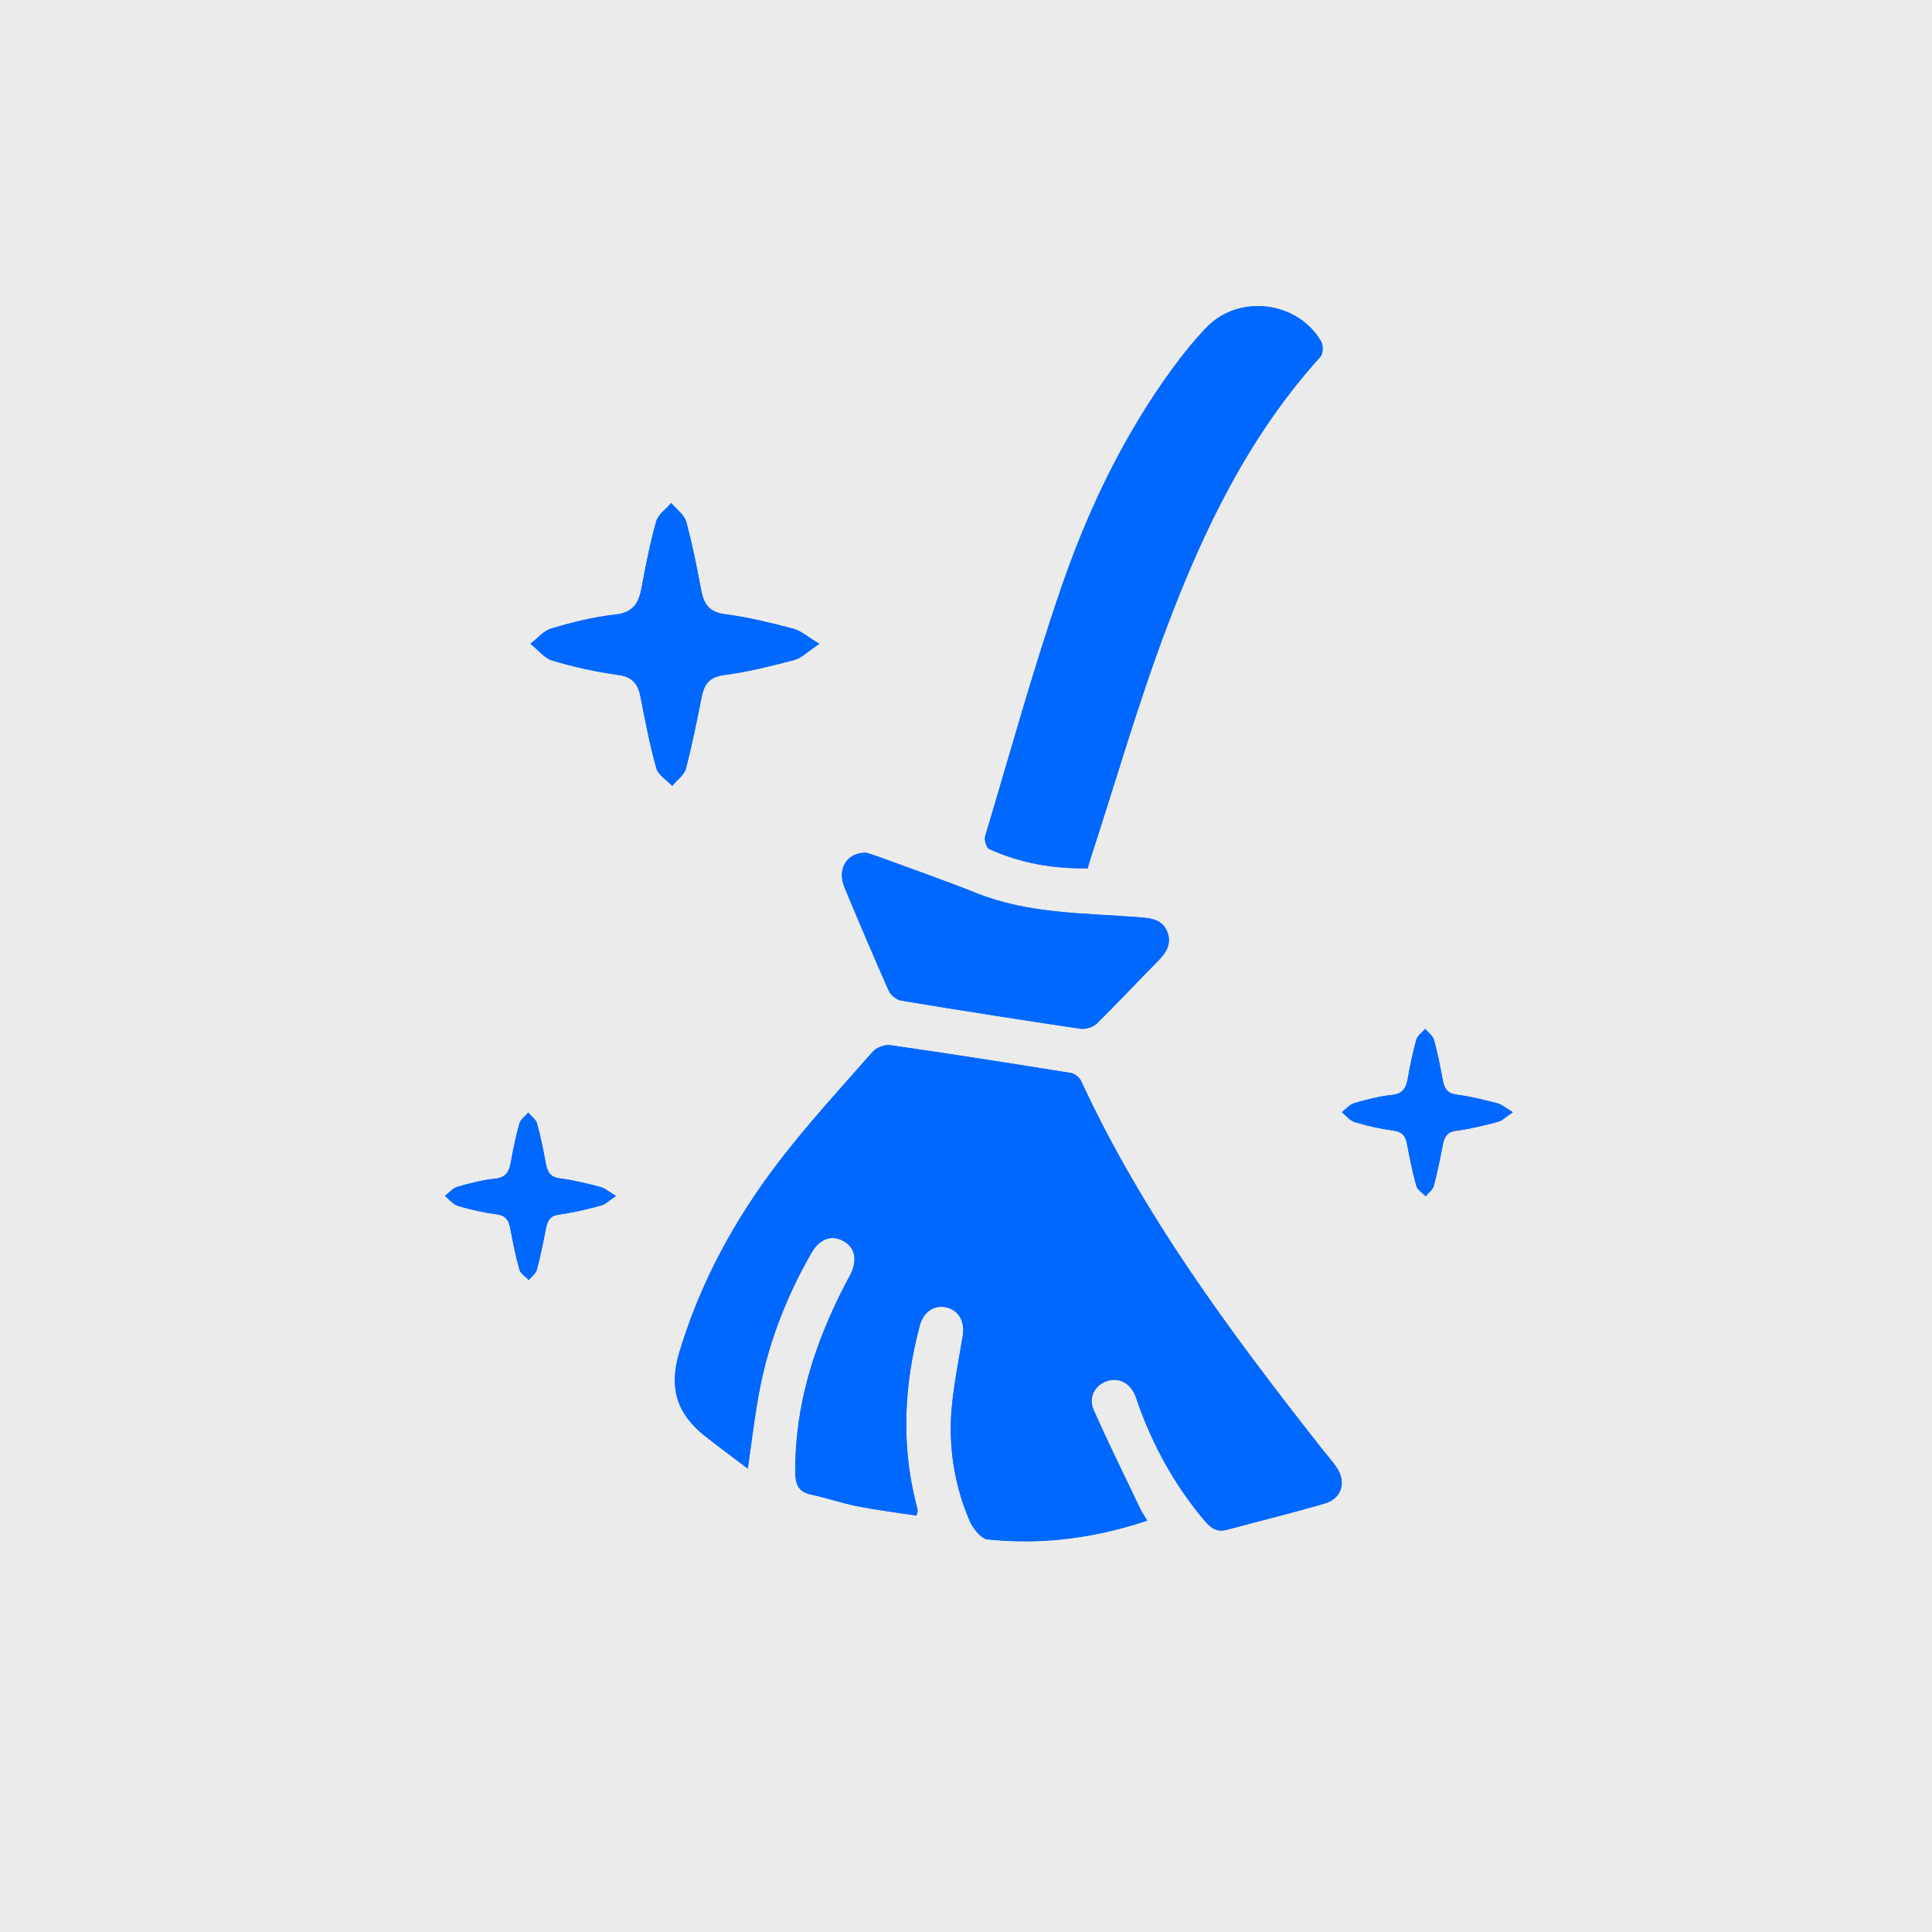 <?xml version="1.0" encoding="UTF-8"?>
<svg id="Ebene_1" data-name="Ebene 1" xmlns="http://www.w3.org/2000/svg" viewBox="0 0 300 300">
  <defs>
    <style>
      .cls-1 {
        fill: #ebebeb;
      }

      .cls-1, .cls-2 {
        stroke-width: 0px;
      }

      .cls-2 {
        fill: #0068ff;
      }
    </style>
  </defs>
  <rect class="cls-1" width="300" height="300"/>
  <g>
    <g>
      <path class="cls-2" d="M178.13,236.1c-.44-.75-.84-1.33-1.13-1.95-2.42-5.06-4.9-10.1-7.18-15.23-.83-1.87.17-3.73,1.88-4.39,1.84-.72,3.68.11,4.54,2.05.2.45.33.94.5,1.41,2.32,6.5,5.6,12.47,10.01,17.79.98,1.18,1.94,2.27,3.75,1.78,5.08-1.38,10.2-2.6,15.24-4.1,2.67-.8,3.37-3.36,1.78-5.65-.73-1.05-1.6-2.01-2.39-3.02-14.06-17.91-27.63-36.14-37.26-56.95-.25-.53-.96-1.11-1.53-1.2-9.36-1.51-18.72-2.98-28.1-4.33-.85-.12-2.14.37-2.71,1.03-4.94,5.62-10.03,11.14-14.57,17.07-6.84,8.93-12.17,18.68-15.45,29.58-1.67,5.54-.37,9.55,3.91,12.96,2.17,1.72,4.41,3.36,6.7,5.1.7-4.69,1.15-8.87,1.99-12.97,1.47-7.24,4.2-14.04,7.86-20.46,1.26-2.22,3.09-2.92,4.94-1.94,1.91,1.01,2.33,3.03,1.11,5.36-.26.51-.55,1-.81,1.5-4.72,9.18-7.82,18.77-7.69,29.26.03,2.05.7,2.93,2.6,3.33,2.37.5,4.67,1.31,7.04,1.78,3.04.59,6.13.98,9.17,1.44.12-.54.2-.68.17-.81-.1-.49-.22-.97-.34-1.45-2.25-9.16-1.72-18.25.68-27.28.57-2.15,2.26-3.21,4.12-2.79,1.94.43,2.93,2.25,2.55,4.47-.59,3.44-1.25,6.87-1.63,10.33-.69,6.28.2,12.4,2.64,18.22.51,1.23,1.79,2.9,2.86,3.01,8.38.87,16.59-.18,24.78-2.92ZM168.89,134.84c.22-.75.37-1.3.55-1.84,3.86-11.84,7.3-23.83,11.69-35.47,5.74-15.24,12.79-29.87,23.91-42.14.42-.46.46-1.76.12-2.35-3.65-6.31-12.82-7.43-17.84-2.17-1.86,1.95-3.58,4.07-5.18,6.25-7.6,10.38-13.13,21.9-17.29,33.97-4.4,12.77-8,25.82-11.87,38.77-.17.57.19,1.77.63,1.97,4.8,2.18,9.88,3.07,15.29,3ZM134.46,132.41c-2.99-.04-4.5,2.55-3.33,5.37,2.24,5.39,4.52,10.76,6.89,16.09.3.67,1.21,1.38,1.94,1.5,9.27,1.54,18.55,3,27.85,4.37.8.12,1.95-.27,2.53-.84,3.25-3.19,6.36-6.54,9.56-9.78,1.25-1.26,2.04-2.64,1.37-4.39-.68-1.78-2.22-2.13-3.98-2.27-8.63-.7-17.39-.48-25.66-3.78-5.02-2-10.13-3.78-15.2-5.65-.73-.27-1.48-.47-1.97-.63Z"/>
      <path class="cls-2" d="M178.13,236.1c-8.19,2.74-16.4,3.79-24.78,2.92-1.07-.11-2.34-1.78-2.86-3.01-2.44-5.82-3.33-11.94-2.64-18.22.38-3.46,1.04-6.9,1.63-10.33.38-2.22-.61-4.04-2.55-4.47-1.86-.42-3.55.64-4.12,2.79-2.4,9.03-2.93,18.13-.68,27.28.12.48.24.97.34,1.45.02.12-.05.27-.17.81-3.04-.47-6.12-.85-9.17-1.44-2.37-.46-4.67-1.28-7.04-1.78-1.9-.4-2.57-1.27-2.6-3.33-.13-10.49,2.97-20.07,7.69-29.26.26-.51.55-1,.81-1.5,1.22-2.33.8-4.36-1.11-5.36-1.84-.97-3.68-.27-4.94,1.94-3.65,6.42-6.38,13.22-7.86,20.46-.83,4.1-1.28,8.28-1.99,12.97-2.29-1.74-4.53-3.37-6.7-5.1-4.29-3.4-5.58-7.42-3.91-12.96,3.28-10.9,8.61-20.65,15.45-29.58,4.55-5.93,9.63-11.45,14.57-17.07.58-.65,1.86-1.15,2.71-1.03,9.38,1.35,18.74,2.82,28.1,4.33.57.09,1.28.66,1.53,1.2,9.63,20.82,23.19,39.05,37.26,56.95.79,1.01,1.66,1.97,2.39,3.02,1.59,2.29.89,4.86-1.78,5.65-5.04,1.5-10.17,2.72-15.24,4.1-1.81.49-2.77-.6-3.75-1.78-4.41-5.33-7.69-11.29-10.01-17.79-.17-.47-.3-.96-.5-1.41-.86-1.95-2.7-2.77-4.54-2.05-1.71.66-2.71,2.53-1.88,4.39,2.28,5.13,4.76,10.16,7.18,15.23.3.62.7,1.2,1.13,1.95Z"/>
      <path class="cls-2" d="M168.89,134.84c-5.41.07-10.49-.81-15.29-3-.44-.2-.8-1.4-.63-1.97,3.88-12.95,7.47-26,11.87-38.77,4.16-12.07,9.69-23.59,17.29-33.97,1.6-2.18,3.31-4.3,5.18-6.25,5.02-5.27,14.2-4.14,17.84,2.17.34.59.3,1.89-.12,2.35-11.12,12.27-18.17,26.9-23.91,42.14-4.38,11.64-7.83,23.63-11.69,35.47-.18.54-.33,1.09-.55,1.84Z"/>
      <path class="cls-2" d="M134.46,132.41c.48.15,1.23.36,1.97.63,5.07,1.87,10.18,3.65,15.2,5.65,8.27,3.3,17.03,3.08,25.66,3.78,1.76.14,3.3.49,3.98,2.27.67,1.75-.12,3.13-1.37,4.39-3.21,3.24-6.31,6.59-9.56,9.78-.58.57-1.73.95-2.53.84-9.3-1.38-18.58-2.84-27.85-4.37-.72-.12-1.64-.83-1.94-1.5-2.37-5.33-4.65-10.71-6.89-16.09-1.17-2.82.34-5.41,3.33-5.37Z"/>
    </g>
    <path class="cls-2" d="M127.24,99.97c-1.92-1.14-2.91-2.06-4.06-2.35-3.5-.9-7.02-1.8-10.59-2.25-2.51-.32-3.31-1.62-3.72-3.79-.67-3.55-1.36-7.11-2.32-10.58-.3-1.1-1.52-1.94-2.32-2.9-.8.95-2.03,1.78-2.33,2.87-.95,3.35-1.62,6.78-2.25,10.21-.44,2.42-1.29,3.95-4.14,4.25-3.33.35-6.63,1.2-9.85,2.14-1.22.36-2.2,1.56-3.29,2.38,1.14.91,2.15,2.25,3.44,2.63,3.33.99,6.77,1.75,10.21,2.22,2.33.32,3.1,1.52,3.48,3.56.7,3.67,1.42,7.35,2.43,10.94.3,1.05,1.61,1.82,2.46,2.72.73-.89,1.85-1.68,2.12-2.69.96-3.61,1.68-7.28,2.41-10.95.4-1.99,1.09-3.25,3.48-3.56,3.69-.48,7.34-1.4,10.95-2.35,1.12-.3,2.06-1.29,3.9-2.51Z"/>
    <path class="cls-2" d="M127.24,99.97c-1.84,1.22-2.77,2.21-3.9,2.51-3.61.95-7.26,1.87-10.95,2.35-2.39.31-3.08,1.57-3.48,3.56-.73,3.67-1.44,7.34-2.41,10.95-.27,1.01-1.39,1.8-2.12,2.69-.85-.9-2.16-1.67-2.46-2.72-1.01-3.59-1.73-7.27-2.43-10.94-.39-2.04-1.16-3.24-3.48-3.56-3.45-.47-6.88-1.23-10.21-2.22-1.29-.38-2.3-1.73-3.44-2.63,1.09-.82,2.07-2.02,3.29-2.38,3.22-.94,6.52-1.79,9.85-2.14,2.85-.3,3.7-1.83,4.14-4.25.63-3.43,1.3-6.86,2.25-10.21.31-1.09,1.53-1.92,2.33-2.87.8.96,2.01,1.8,2.32,2.9.96,3.48,1.65,7.03,2.32,10.58.41,2.17,1.21,3.47,3.72,3.79,3.57.45,7.1,1.34,10.59,2.25,1.15.3,2.14,1.21,4.06,2.35Z"/>
    <path class="cls-2" d="M234.91,172.71c-1.14-.67-1.72-1.22-2.4-1.39-2.07-.53-4.15-1.06-6.27-1.33-1.49-.19-1.96-.96-2.2-2.24-.4-2.1-.8-4.2-1.37-6.26-.18-.65-.9-1.15-1.37-1.72-.48.56-1.2,1.05-1.38,1.7-.56,1.98-.96,4.01-1.33,6.04-.26,1.43-.76,2.34-2.45,2.52-1.97.21-3.92.71-5.83,1.26-.72.21-1.3.92-1.95,1.41.67.54,1.27,1.33,2.03,1.56,1.97.59,4,1.04,6.04,1.31,1.38.19,1.83.9,2.06,2.11.41,2.17.84,4.35,1.44,6.47.18.62.95,1.08,1.45,1.61.43-.53,1.09-.99,1.25-1.59.57-2.13.99-4.31,1.43-6.48.23-1.18.65-1.92,2.06-2.1,2.18-.28,4.34-.83,6.48-1.39.66-.17,1.22-.76,2.31-1.48Z"/>
    <path class="cls-2" d="M234.91,172.71c-1.09.72-1.64,1.31-2.31,1.48-2.14.56-4.29,1.11-6.48,1.39-1.41.18-1.82.93-2.06,2.1-.43,2.17-.85,4.34-1.43,6.48-.16.6-.82,1.07-1.25,1.59-.5-.53-1.28-.99-1.45-1.61-.6-2.12-1.03-4.3-1.44-6.47-.23-1.21-.68-1.92-2.06-2.11-2.04-.28-4.07-.73-6.04-1.31-.76-.23-1.36-1.02-2.03-1.56.64-.48,1.22-1.2,1.95-1.41,1.91-.55,3.86-1.06,5.83-1.26,1.69-.18,2.19-1.08,2.45-2.52.37-2.03.77-4.06,1.33-6.04.18-.65.91-1.14,1.38-1.7.47.57,1.19,1.07,1.37,1.72.57,2.06.98,4.16,1.37,6.26.24,1.28.71,2.05,2.2,2.24,2.11.27,4.2.79,6.27,1.33.68.18,1.27.72,2.4,1.39Z"/>
    <path class="cls-2" d="M95.64,185.71c-1.14-.67-1.72-1.22-2.4-1.39-2.07-.53-4.15-1.06-6.27-1.33-1.49-.19-1.96-.96-2.2-2.24-.4-2.1-.8-4.2-1.37-6.26-.18-.65-.9-1.15-1.37-1.72-.48.56-1.2,1.05-1.38,1.7-.56,1.98-.96,4.01-1.33,6.04-.26,1.43-.76,2.34-2.45,2.52-1.97.21-3.92.71-5.83,1.26-.72.21-1.3.92-1.95,1.41.67.54,1.27,1.33,2.03,1.56,1.97.59,4,1.04,6.04,1.31,1.38.19,1.83.9,2.06,2.11.41,2.17.84,4.35,1.44,6.47.18.62.95,1.08,1.45,1.61.43-.53,1.09-.99,1.25-1.59.57-2.13.99-4.31,1.43-6.48.23-1.18.65-1.92,2.06-2.1,2.18-.28,4.34-.83,6.48-1.39.66-.17,1.22-.76,2.31-1.48Z"/>
    <path class="cls-2" d="M95.64,185.71c-1.09.72-1.64,1.31-2.31,1.48-2.14.56-4.29,1.11-6.48,1.39-1.41.18-1.82.93-2.06,2.1-.43,2.17-.85,4.34-1.43,6.48-.16.6-.82,1.07-1.25,1.59-.5-.53-1.28-.99-1.45-1.61-.6-2.12-1.03-4.3-1.44-6.47-.23-1.21-.68-1.92-2.06-2.11-2.04-.28-4.07-.73-6.04-1.31-.76-.23-1.36-1.02-2.03-1.56.64-.48,1.22-1.2,1.95-1.41,1.91-.55,3.86-1.06,5.83-1.26,1.69-.18,2.19-1.08,2.45-2.52.37-2.03.77-4.06,1.33-6.04.18-.65.91-1.14,1.38-1.7.47.57,1.19,1.07,1.37,1.72.57,2.06.98,4.16,1.37,6.26.24,1.28.71,2.05,2.2,2.24,2.11.27,4.2.79,6.27,1.33.68.18,1.27.72,2.4,1.39Z"/>
  </g>
</svg>